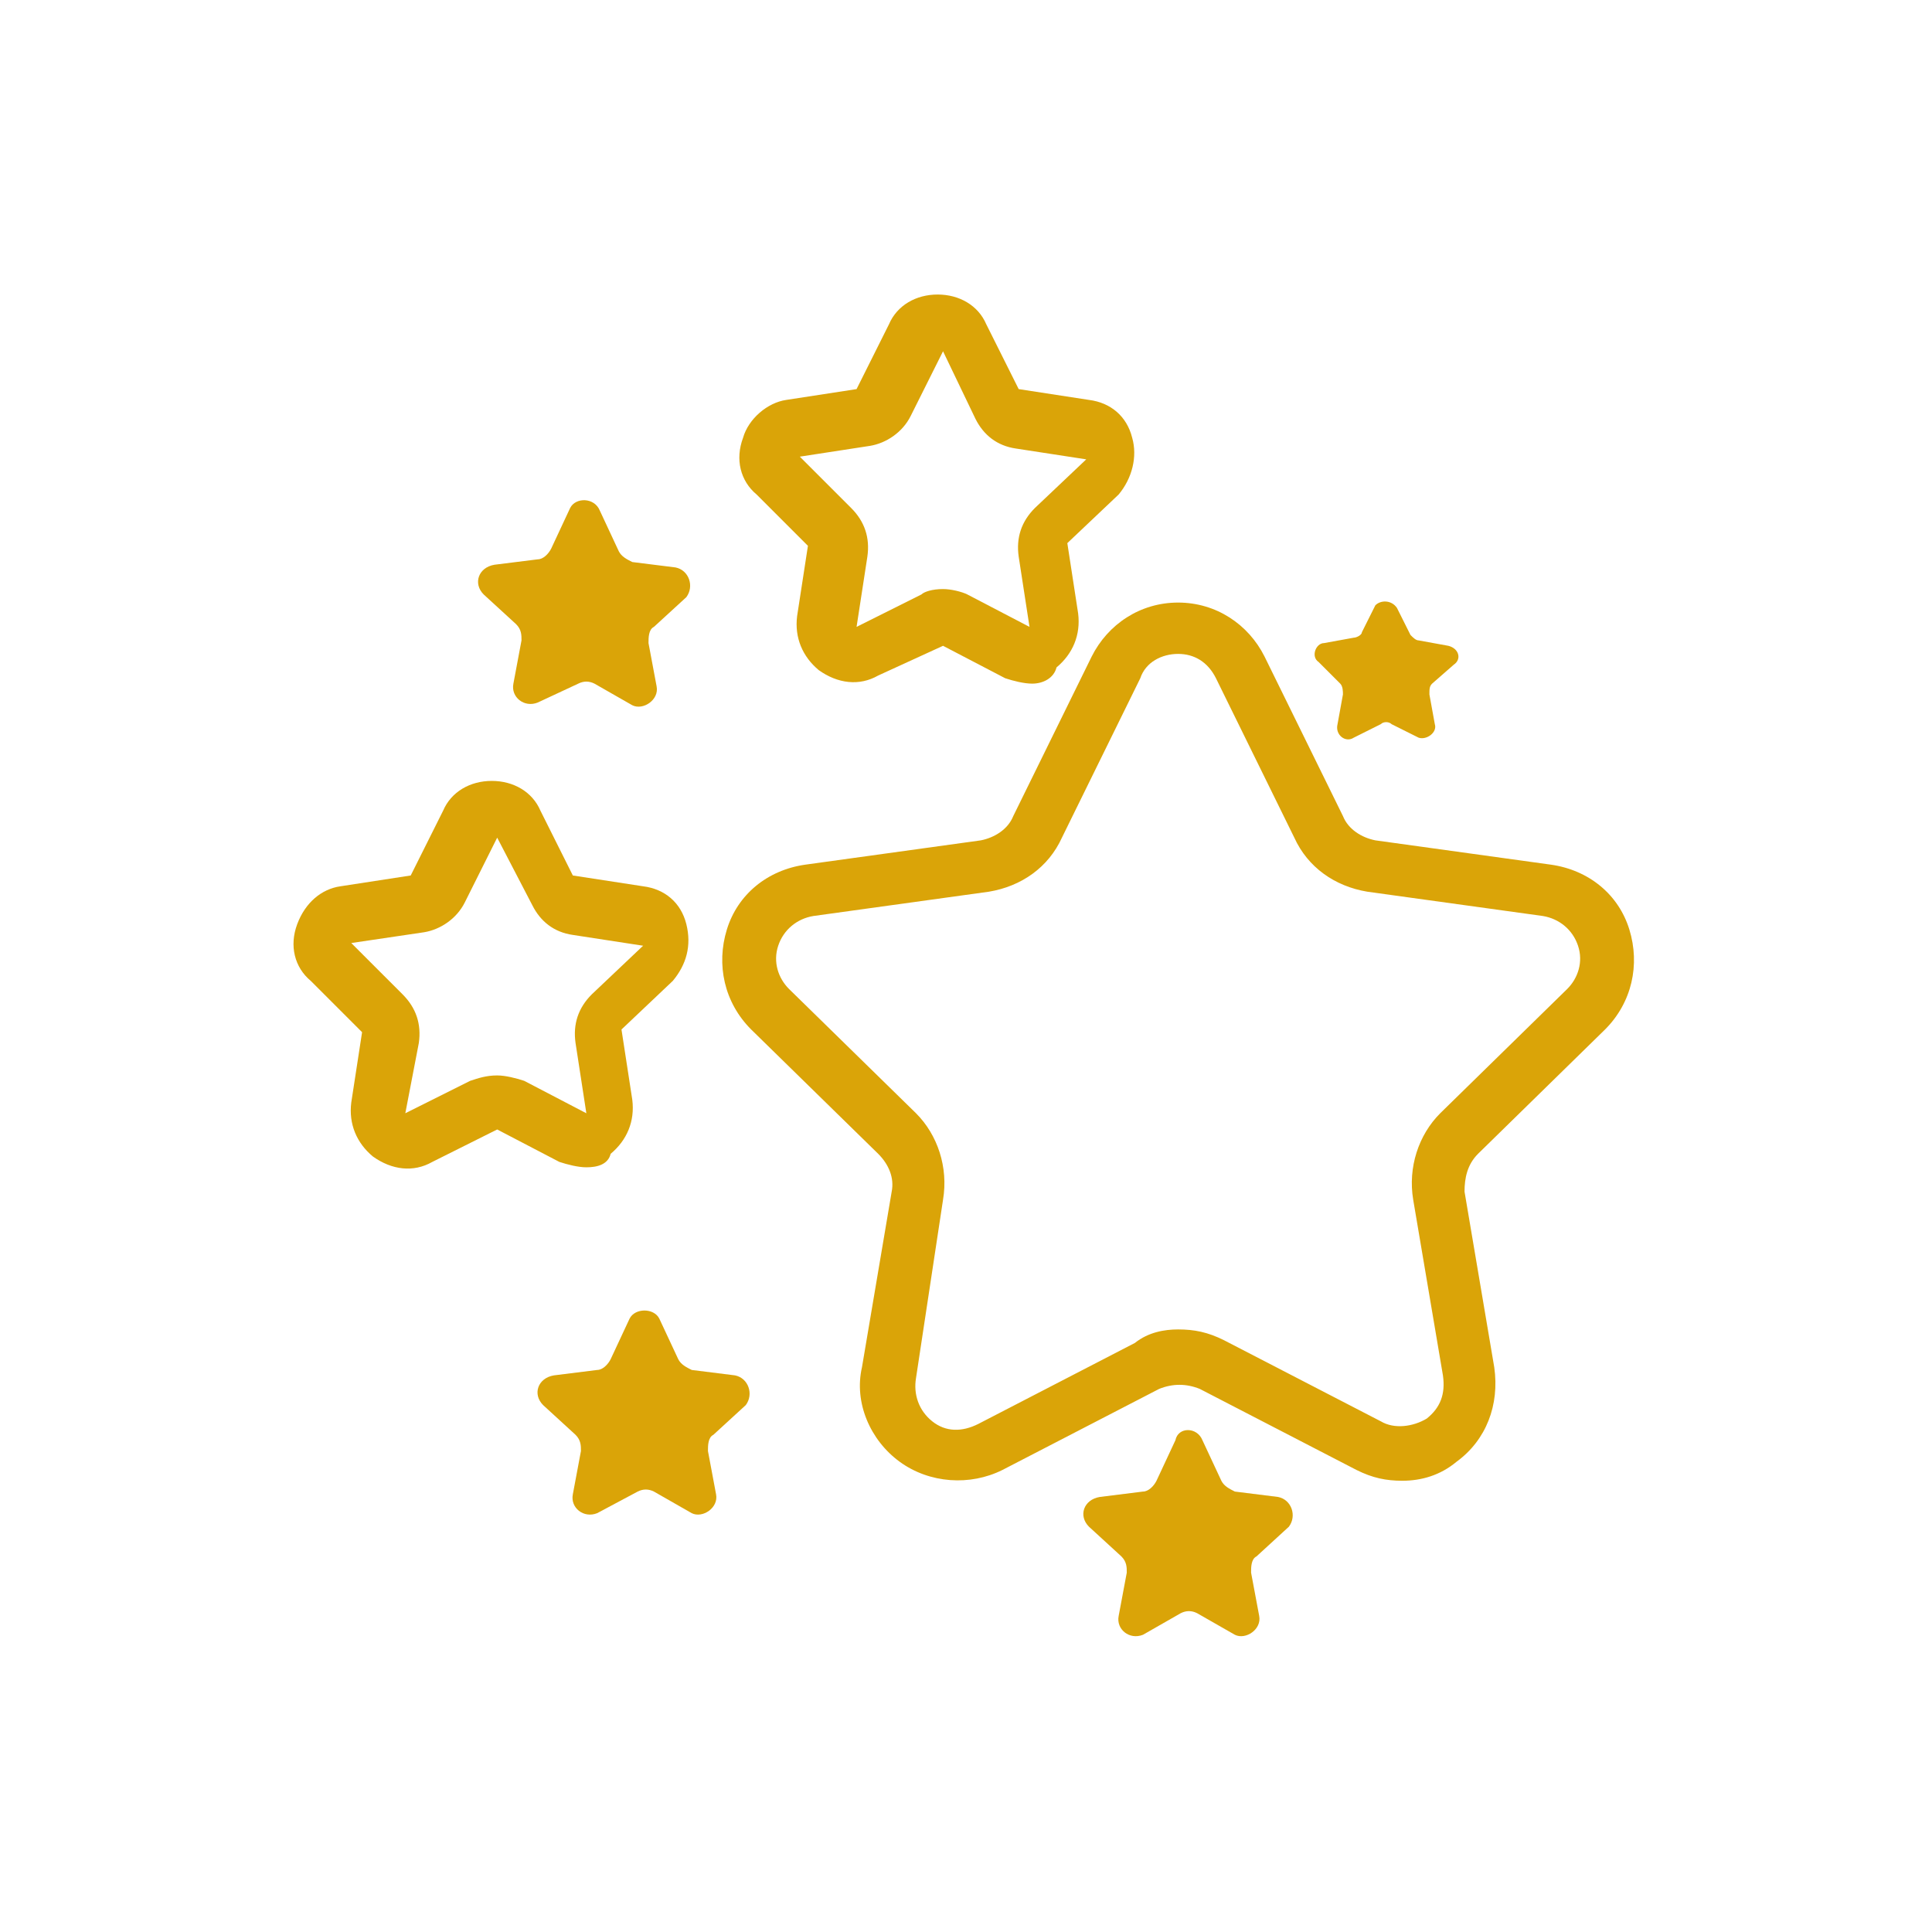 <?xml version="1.0" encoding="utf-8"?>
<!-- Generator: Adobe Illustrator 23.0.2, SVG Export Plug-In . SVG Version: 6.00 Build 0)  -->
<svg version="1.1" id="Capa_1" xmlns="http://www.w3.org/2000/svg" xmlns:xlink="http://www.w3.org/1999/xlink" x="0px" y="0px"
	 viewBox="0 0 71.5 71.5" style="enable-background:new 0 0 71.5 71.5;" xml:space="preserve">
<style type="text/css">
	.st0{fill:#DAA408;}
</style>
<g>
	<g>
		<g id="XMLID_63_">
			<path class="st0" d="M21.7,43.2c-0.3,0-0.7-0.1-1-0.2l-2.3-1.2L16,43c-0.7,0.4-1.5,0.3-2.2-0.2c-0.6-0.5-0.9-1.2-0.8-2l0.4-2.6
				l-1.9-1.9c-0.6-0.5-0.8-1.3-0.5-2.1s0.9-1.3,1.6-1.4l2.6-0.4l1.2-2.4c0.3-0.7,1-1.1,1.8-1.1s1.5,0.4,1.8,1.1v0l1.2,2.4l2.6,0.4
				c0.8,0.1,1.4,0.6,1.6,1.4s0,1.5-0.5,2.1l-1.9,1.8l0.4,2.6c0.1,0.8-0.2,1.5-0.8,2C22.5,43.1,22.1,43.2,21.7,43.2z M18.4,39.8
				c0.3,0,0.7,0.1,1,0.2l2.3,1.2l-0.4-2.6c-0.1-0.7,0.1-1.3,0.6-1.8l1.9-1.8l-2.6-0.4c-0.7-0.1-1.2-0.5-1.5-1.1L18.4,31c0,0,0,0,0,0
				l-1.2,2.4c-0.3,0.6-0.9,1-1.5,1.1L13,34.9l1.9,1.9c0.5,0.5,0.7,1.1,0.6,1.8L15,41.2l2.4-1.2C17.7,39.9,18,39.8,18.4,39.8z"/>
		</g>
		<g id="XMLID_62_">
			<path class="st0" d="M22.2,18.9l0.7,1.5c0.1,0.2,0.3,0.3,0.5,0.4l1.6,0.2c0.5,0.1,0.7,0.7,0.4,1.1l-1.2,1.1
				c-0.2,0.1-0.2,0.4-0.2,0.6l0.3,1.6c0.1,0.5-0.5,0.9-0.9,0.7l-1.4-0.8c-0.2-0.1-0.4-0.1-0.6,0L19.9,26c-0.5,0.2-1-0.2-0.9-0.7
				l0.3-1.6c0-0.2,0-0.4-0.2-0.6L17.9,22c-0.4-0.4-0.2-1,0.4-1.1l1.6-0.2c0.2,0,0.4-0.2,0.5-0.4l0.7-1.5
				C21.3,18.4,22,18.4,22.2,18.9z"/>
		</g>
		<g id="XMLID_61_">
			<path class="st0" d="M44.5,53.3l0.7,1.5c0.1,0.2,0.3,0.3,0.5,0.4l1.6,0.2c0.5,0.1,0.7,0.7,0.4,1.1l-1.2,1.1
				c-0.2,0.1-0.2,0.4-0.2,0.6l0.3,1.6c0.1,0.5-0.5,0.9-0.9,0.7l-1.4-0.8c-0.2-0.1-0.4-0.1-0.6,0l-1.4,0.8c-0.5,0.2-1-0.2-0.9-0.7
				l0.3-1.6c0-0.2,0-0.4-0.2-0.6l-1.2-1.1c-0.4-0.4-0.2-1,0.4-1.1l1.6-0.2c0.2,0,0.4-0.2,0.5-0.4l0.7-1.5
				C43.6,52.8,44.3,52.8,44.5,53.3z"/>
		</g>
		<g id="XMLID_60_">
			<path class="st0" d="M24.4,48.8l0.7,1.5c0.1,0.2,0.3,0.3,0.5,0.4l1.6,0.2c0.5,0.1,0.7,0.7,0.4,1.1l-1.2,1.1
				c-0.2,0.1-0.2,0.4-0.2,0.6l0.3,1.6c0.1,0.5-0.5,0.9-0.9,0.7l-1.4-0.8c-0.2-0.1-0.4-0.1-0.6,0L22.1,56c-0.5,0.2-1-0.2-0.9-0.7
				l0.3-1.6c0-0.2,0-0.4-0.2-0.6L20.1,52c-0.4-0.4-0.2-1,0.4-1.1l1.6-0.2c0.2,0,0.4-0.2,0.5-0.4l0.7-1.5
				C23.5,48.4,24.2,48.4,24.4,48.8z"/>
		</g>
		<g id="XMLID_59_">
			<path class="st0" d="M51.7,22.5l0.5,1c0.1,0.1,0.2,0.2,0.3,0.2l1.1,0.2c0.4,0.1,0.5,0.5,0.2,0.7L53,25.3
				c-0.1,0.1-0.1,0.2-0.1,0.4l0.2,1.1c0.1,0.3-0.3,0.6-0.6,0.5l-1-0.5c-0.1-0.1-0.3-0.1-0.4,0l-1,0.5c-0.3,0.2-0.7-0.1-0.6-0.5
				l0.2-1.1c0-0.1,0-0.3-0.1-0.4l-0.8-0.8c-0.3-0.2-0.1-0.7,0.2-0.7l1.1-0.2c0.1,0,0.3-0.1,0.3-0.2l0.5-1
				C51.1,22.2,51.5,22.2,51.7,22.5z"/>
		</g>
		<g id="XMLID_58_">
			<path class="st0" d="M38.2,25.3c-0.3,0-0.7-0.1-1-0.2l-2.3-1.2L32.5,25c-0.7,0.4-1.5,0.3-2.2-0.2c-0.6-0.5-0.9-1.2-0.8-2l0.4-2.6
				l-1.9-1.9c-0.6-0.5-0.8-1.3-0.5-2.1c0.2-0.7,0.9-1.3,1.6-1.4l2.6-0.4l1.2-2.4c0.3-0.7,1-1.1,1.8-1.1s1.5,0.4,1.8,1.1l1.2,2.4
				l2.6,0.4c0.8,0.1,1.4,0.6,1.6,1.4c0.2,0.7,0,1.5-0.5,2.1l-1.9,1.8l0.4,2.6c0.1,0.8-0.2,1.5-0.8,2C39,25.1,38.6,25.3,38.2,25.3z
				 M34.9,21.8c0.3,0,0.7,0.1,0.9,0.2l2.3,1.2l-0.4-2.6c-0.1-0.7,0.1-1.3,0.6-1.8l1.9-1.8l-2.6-0.4c-0.7-0.1-1.2-0.5-1.5-1.1
				L34.9,13c0,0,0,0,0,0l-1.2,2.4c-0.3,0.6-0.9,1-1.5,1.1l-2.6,0.4l1.9,1.9c0.5,0.5,0.7,1.1,0.6,1.8l-0.4,2.6l2.4-1.2
				C34.2,21.9,34.5,21.8,34.9,21.8z"/>
		</g>
		<g id="XMLID_57_">
			<path class="st0" d="M51.9,54.8c-0.6,0-1.1-0.1-1.7-0.4l-5.8-3c-0.5-0.2-1-0.2-1.5,0l-5.8,3c-1.2,0.6-2.7,0.5-3.8-0.3
				c-1.1-0.8-1.7-2.2-1.4-3.5l1.1-6.5c0.1-0.5-0.1-1-0.5-1.4l-4.7-4.6c-1-1-1.3-2.4-0.9-3.7c0.4-1.3,1.5-2.2,2.9-2.4l6.5-0.9
				c0.5-0.1,1-0.4,1.2-0.9l2.9-5.9c0.6-1.2,1.8-2,3.2-2c1.4,0,2.6,0.8,3.2,2l2.9,5.9c0.2,0.5,0.7,0.8,1.2,0.9l6.5,0.9
				c1.4,0.2,2.5,1.1,2.9,2.4c0.4,1.3,0.1,2.7-0.9,3.7l-4.7,4.6c-0.4,0.4-0.5,0.9-0.5,1.4l1.1,6.5c0.2,1.4-0.3,2.7-1.4,3.5
				C53.3,54.6,52.6,54.8,51.9,54.8z M43.6,49.2c0.6,0,1.1,0.1,1.7,0.4l5.8,3c0.5,0.3,1.2,0.2,1.7-0.1c0.5-0.4,0.7-0.9,0.6-1.6
				l-1.1-6.5c-0.2-1.2,0.2-2.4,1-3.2l4.7-4.6c0.4-0.4,0.6-1,0.4-1.6c-0.2-0.6-0.7-1-1.3-1.1l-6.5-0.9c-1.2-0.2-2.2-0.9-2.7-2
				l-2.9-5.9c-0.3-0.6-0.8-0.9-1.4-0.9c-0.6,0-1.2,0.3-1.4,0.9l-2.9,5.9c-0.5,1.1-1.5,1.8-2.7,2l-6.5,0.9c-0.6,0.1-1.1,0.5-1.3,1.1
				c-0.2,0.6,0,1.2,0.4,1.6l4.7,4.6c0.8,0.8,1.2,2,1,3.2L33.9,51c-0.1,0.6,0.1,1.2,0.6,1.6c0.5,0.4,1.1,0.4,1.7,0.1l5.8-3
				C42.5,49.3,43.1,49.2,43.6,49.2z"/>
		</g>
	</g>
</g>
</svg>

